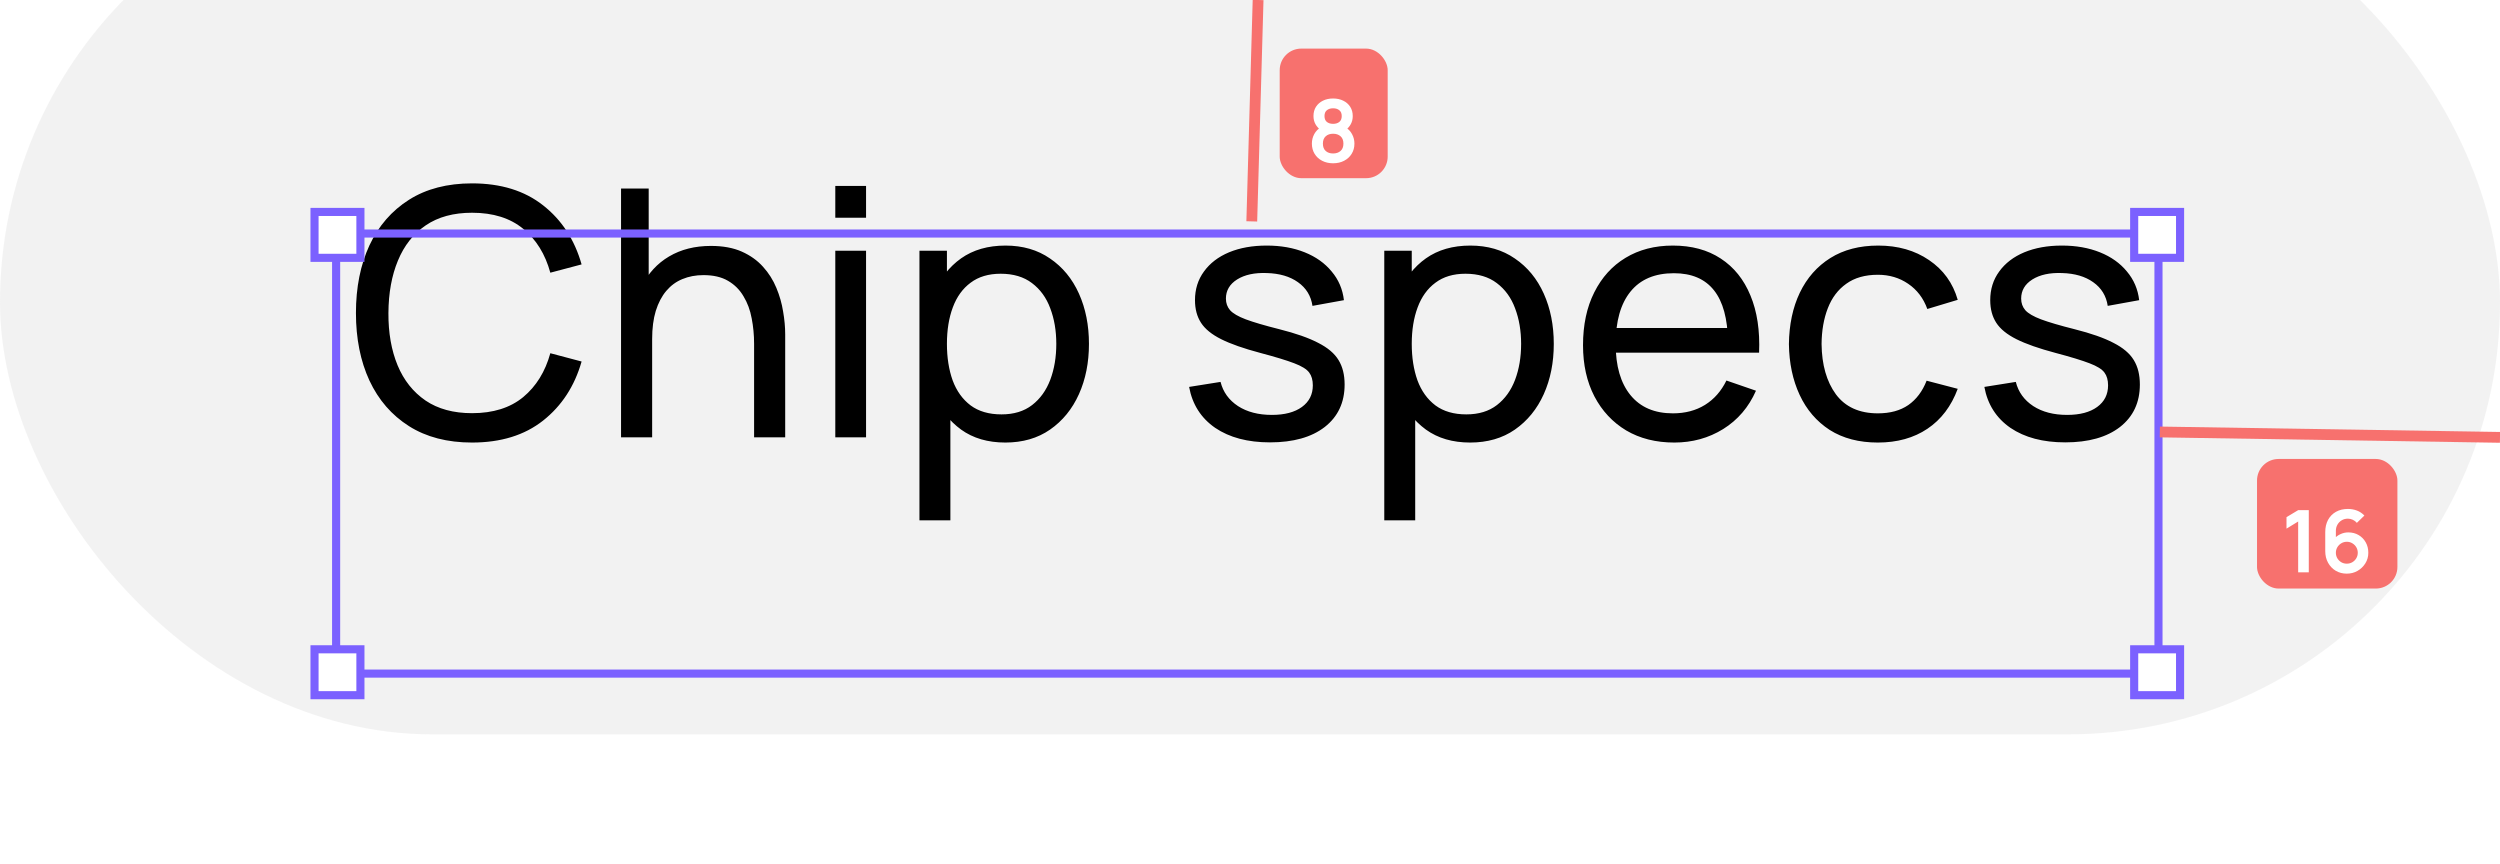 <?xml version="1.0" encoding="UTF-8"?> <svg xmlns="http://www.w3.org/2000/svg" width="463" height="160" viewBox="0 0 463 160" fill="none"> <g clip-path="url(#clip0_8842_47946)"> <g filter="url(#filter0_i_8842_47946)"> <g clip-path="url(#clip1_8842_47946)"> <rect width="463" height="160" rx="80" fill="#E6E6E6" fill-opacity="0.5"></rect> <path d="M87.424 105.96C82.837 105.96 78.944 104.947 75.744 102.92C72.544 100.893 70.101 98.077 68.416 94.472C66.752 90.867 65.92 86.696 65.92 81.96C65.92 77.224 66.752 73.053 68.416 69.448C70.101 65.843 72.544 63.027 75.744 61C78.944 58.973 82.837 57.96 87.424 57.96C92.757 57.96 97.141 59.315 100.576 62.024C104.032 64.733 106.411 68.381 107.712 72.968L101.92 74.504C100.981 71.069 99.307 68.36 96.896 66.376C94.485 64.392 91.328 63.4 87.424 63.4C83.989 63.4 81.131 64.179 78.848 65.736C76.565 67.293 74.848 69.469 73.696 72.264C72.544 75.037 71.957 78.269 71.936 81.96C71.915 85.629 72.48 88.861 73.632 91.656C74.784 94.429 76.512 96.605 78.816 98.184C81.12 99.741 83.989 100.52 87.424 100.52C91.328 100.52 94.485 99.528 96.896 97.544C99.307 95.539 100.981 92.829 101.92 89.416L107.712 90.952C106.411 95.517 104.032 99.165 100.576 101.896C97.141 104.605 92.757 105.96 87.424 105.96ZM139.658 105V87.688C139.658 86.045 139.509 84.467 139.21 82.952C138.933 81.437 138.431 80.083 137.706 78.888C137.002 77.672 136.042 76.712 134.826 76.008C133.631 75.304 132.117 74.952 130.282 74.952C128.853 74.952 127.551 75.197 126.378 75.688C125.226 76.157 124.234 76.883 123.402 77.864C122.57 78.845 121.919 80.083 121.45 81.576C121.002 83.048 120.778 84.787 120.778 86.792L117.034 85.64C117.034 82.291 117.631 79.421 118.826 77.032C120.042 74.621 121.738 72.776 123.914 71.496C126.111 70.195 128.693 69.544 131.658 69.544C133.898 69.544 135.807 69.896 137.386 70.6C138.965 71.304 140.277 72.243 141.322 73.416C142.367 74.568 143.189 75.869 143.786 77.32C144.383 78.749 144.799 80.211 145.034 81.704C145.29 83.176 145.418 84.573 145.418 85.896V105H139.658ZM115.018 105V58.92H120.138V84.36H120.778V105H115.018ZM154.697 64.328V58.44H160.394V64.328H154.697ZM154.697 105V70.44H160.394V105H154.697ZM186.187 105.96C182.944 105.96 180.214 105.16 177.995 103.56C175.776 101.939 174.091 99.752 172.939 97C171.808 94.227 171.243 91.123 171.243 87.688C171.243 84.211 171.808 81.096 172.939 78.344C174.091 75.592 175.776 73.427 177.995 71.848C180.235 70.269 182.976 69.48 186.219 69.48C189.419 69.48 192.171 70.28 194.475 71.88C196.8 73.459 198.582 75.624 199.819 78.376C201.056 81.128 201.675 84.232 201.675 87.688C201.675 91.144 201.056 94.248 199.819 97C198.582 99.752 196.8 101.939 194.475 103.56C192.171 105.16 189.408 105.96 186.187 105.96ZM170.283 120.36V70.44H175.371V95.88H176.011V120.36H170.283ZM185.483 100.744C187.766 100.744 189.654 100.168 191.147 99.016C192.64 97.864 193.76 96.307 194.507 94.344C195.254 92.36 195.627 90.141 195.627 87.688C195.627 85.256 195.254 83.059 194.507 81.096C193.782 79.133 192.651 77.576 191.115 76.424C189.6 75.272 187.67 74.696 185.323 74.696C183.083 74.696 181.227 75.251 179.755 76.36C178.283 77.448 177.184 78.973 176.459 80.936C175.734 82.877 175.371 85.128 175.371 87.688C175.371 90.205 175.723 92.456 176.427 94.44C177.152 96.403 178.262 97.949 179.755 99.08C181.248 100.189 183.158 100.744 185.483 100.744ZM235.199 105.928C231.081 105.928 227.7 105.032 225.055 103.24C222.431 101.427 220.82 98.899 220.223 95.656L226.047 94.728C226.516 96.605 227.593 98.099 229.279 99.208C230.964 100.296 233.055 100.84 235.551 100.84C237.919 100.84 239.775 100.349 241.119 99.368C242.463 98.387 243.135 97.053 243.135 95.368C243.135 94.387 242.911 93.597 242.463 93C242.015 92.381 241.087 91.805 239.679 91.272C238.292 90.739 236.191 90.099 233.375 89.352C230.324 88.541 227.924 87.699 226.175 86.824C224.425 85.949 223.177 84.936 222.431 83.784C221.684 82.632 221.311 81.235 221.311 79.592C221.311 77.565 221.865 75.795 222.975 74.28C224.084 72.744 225.631 71.56 227.615 70.728C229.62 69.896 231.945 69.48 234.591 69.48C237.215 69.48 239.561 69.896 241.631 70.728C243.7 71.56 245.364 72.744 246.623 74.28C247.903 75.795 248.66 77.565 248.895 79.592L243.071 80.648C242.793 78.792 241.897 77.331 240.383 76.264C238.889 75.197 236.959 74.632 234.591 74.568C232.351 74.483 230.527 74.877 229.119 75.752C227.732 76.627 227.039 77.811 227.039 79.304C227.039 80.136 227.295 80.851 227.807 81.448C228.34 82.045 229.311 82.611 230.719 83.144C232.148 83.677 234.217 84.285 236.927 84.968C239.977 85.736 242.377 86.579 244.127 87.496C245.897 88.392 247.156 89.459 247.903 90.696C248.649 91.912 249.023 93.416 249.023 95.208C249.023 98.536 247.796 101.16 245.343 103.08C242.889 104.979 239.508 105.928 235.199 105.928ZM272.272 105.96C269.029 105.96 266.299 105.16 264.08 103.56C261.861 101.939 260.176 99.752 259.024 97C257.893 94.227 257.328 91.123 257.328 87.688C257.328 84.211 257.893 81.096 259.024 78.344C260.176 75.592 261.861 73.427 264.08 71.848C266.32 70.269 269.061 69.48 272.304 69.48C275.504 69.48 278.256 70.28 280.56 71.88C282.885 73.459 284.667 75.624 285.904 78.376C287.141 81.128 287.76 84.232 287.76 87.688C287.76 91.144 287.141 94.248 285.904 97C284.667 99.752 282.885 101.939 280.56 103.56C278.256 105.16 275.493 105.96 272.272 105.96ZM256.368 120.36V70.44H261.456V95.88H262.096V120.36H256.368ZM271.568 100.744C273.851 100.744 275.739 100.168 277.232 99.016C278.725 97.864 279.845 96.307 280.592 94.344C281.339 92.36 281.712 90.141 281.712 87.688C281.712 85.256 281.339 83.059 280.592 81.096C279.867 79.133 278.736 77.576 277.2 76.424C275.685 75.272 273.755 74.696 271.408 74.696C269.168 74.696 267.312 75.251 265.84 76.36C264.368 77.448 263.269 78.973 262.544 80.936C261.819 82.877 261.456 85.128 261.456 87.688C261.456 90.205 261.808 92.456 262.512 94.44C263.237 96.403 264.347 97.949 265.84 99.08C267.333 100.189 269.243 100.744 271.568 100.744ZM310.071 105.96C306.679 105.96 303.714 105.213 301.175 103.72C298.658 102.205 296.695 100.104 295.287 97.416C293.879 94.707 293.175 91.549 293.175 87.944C293.175 84.168 293.868 80.904 295.255 78.152C296.642 75.379 298.572 73.245 301.047 71.752C303.543 70.237 306.466 69.48 309.815 69.48C313.292 69.48 316.247 70.28 318.679 71.88C321.132 73.48 322.967 75.763 324.183 78.728C325.42 81.693 325.954 85.224 325.783 89.32H320.023V87.272C319.959 83.027 319.095 79.859 317.431 77.768C315.767 75.656 313.292 74.6 310.007 74.6C306.487 74.6 303.81 75.731 301.975 77.992C300.14 80.253 299.223 83.496 299.223 87.72C299.223 91.795 300.14 94.952 301.975 97.192C303.81 99.432 306.423 100.552 309.815 100.552C312.098 100.552 314.082 100.029 315.767 98.984C317.452 97.939 318.775 96.435 319.735 94.472L325.207 96.36C323.863 99.411 321.836 101.779 319.127 103.464C316.439 105.128 313.42 105.96 310.071 105.96ZM297.303 89.32V84.744H322.839V89.32H297.303ZM347.787 105.96C344.289 105.96 341.313 105.181 338.859 103.624C336.427 102.045 334.571 99.88 333.291 97.128C332.011 94.376 331.35 91.24 331.307 87.72C331.35 84.115 332.022 80.947 333.323 78.216C334.646 75.464 336.534 73.32 338.987 71.784C341.441 70.248 344.395 69.48 347.851 69.48C351.499 69.48 354.635 70.376 357.259 72.168C359.905 73.96 361.676 76.413 362.571 79.528L356.939 81.224C356.214 79.219 355.03 77.661 353.387 76.552C351.766 75.443 349.899 74.888 347.787 74.888C345.419 74.888 343.467 75.443 341.931 76.552C340.395 77.64 339.254 79.155 338.507 81.096C337.761 83.016 337.377 85.224 337.355 87.72C337.398 91.56 338.283 94.664 340.011 97.032C341.761 99.379 344.353 100.552 347.787 100.552C350.049 100.552 351.926 100.04 353.419 99.016C354.913 97.971 356.043 96.467 356.811 94.504L362.571 96.008C361.377 99.229 359.51 101.693 356.971 103.4C354.433 105.107 351.371 105.96 347.787 105.96ZM382.479 105.928C378.361 105.928 374.98 105.032 372.335 103.24C369.711 101.427 368.1 98.899 367.503 95.656L373.327 94.728C373.796 96.605 374.873 98.099 376.559 99.208C378.244 100.296 380.335 100.84 382.831 100.84C385.199 100.84 387.055 100.349 388.399 99.368C389.743 98.387 390.415 97.053 390.415 95.368C390.415 94.387 390.191 93.597 389.743 93C389.295 92.381 388.367 91.805 386.959 91.272C385.572 90.739 383.471 90.099 380.655 89.352C377.604 88.541 375.204 87.699 373.455 86.824C371.705 85.949 370.457 84.936 369.711 83.784C368.964 82.632 368.591 81.235 368.591 79.592C368.591 77.565 369.145 75.795 370.255 74.28C371.364 72.744 372.911 71.56 374.895 70.728C376.9 69.896 379.225 69.48 381.871 69.48C384.495 69.48 386.841 69.896 388.911 70.728C390.98 71.56 392.644 72.744 393.903 74.28C395.183 75.795 395.94 77.565 396.175 79.592L390.351 80.648C390.073 78.792 389.177 77.331 387.663 76.264C386.169 75.197 384.239 74.632 381.871 74.568C379.631 74.483 377.807 74.877 376.399 75.752C375.012 76.627 374.319 77.811 374.319 79.304C374.319 80.136 374.575 80.851 375.087 81.448C375.62 82.045 376.591 82.611 377.999 83.144C379.428 83.677 381.497 84.285 384.207 84.968C387.257 85.736 389.657 86.579 391.407 87.496C393.177 88.392 394.436 89.459 395.183 90.696C395.929 91.912 396.303 93.416 396.303 95.208C396.303 98.536 395.076 101.16 392.623 103.08C390.169 104.979 386.788 105.928 382.479 105.928Z" fill="black"></path> </g> </g> <g filter="url(#filter1_d_8842_47946)"> <rect x="62.25" y="41.25" width="337.5" height="81.5" stroke="#7B61FF" stroke-width="1.5"></rect> <rect x="58.25" y="37.25" width="8.5" height="8.5" fill="white" stroke="#7B61FF" stroke-width="1.5"></rect> <rect x="395.25" y="37.25" width="8.5" height="8.5" fill="white" stroke="#7B61FF" stroke-width="1.5"></rect> <rect x="58.25" y="118.25" width="8.5" height="8.5" fill="white" stroke="#7B61FF" stroke-width="1.5"></rect> <rect x="395.25" y="118.25" width="8.5" height="8.5" fill="white" stroke="#7B61FF" stroke-width="1.5"></rect> </g> <line x1="233" y1="4.37115e-08" x2="231.829" y2="41" stroke="#F7716E" stroke-width="2"></line> <line x1="463" y1="81" x2="400" y2="80" stroke="#F7716E" stroke-width="2"></line> <rect x="237" y="9" width="20" height="24" rx="4" fill="#F7716E"></rect> <g filter="url(#filter2_dd_8842_47946)"> <path d="M246.888 27.24C246.125 27.24 245.448 27.085 244.856 26.776C244.264 26.467 243.8 26.037 243.464 25.488C243.128 24.939 242.96 24.309 242.96 23.6C242.96 22.965 243.107 22.376 243.4 21.832C243.693 21.288 244.123 20.853 244.688 20.528L244.648 21.144C244.205 20.808 243.861 20.421 243.616 19.984C243.376 19.541 243.256 19.045 243.256 18.496C243.256 17.835 243.411 17.261 243.72 16.776C244.035 16.291 244.464 15.915 245.008 15.648C245.552 15.376 246.179 15.24 246.888 15.24C247.597 15.24 248.224 15.376 248.768 15.648C249.317 15.915 249.747 16.291 250.056 16.776C250.371 17.261 250.528 17.835 250.528 18.496C250.528 19.045 250.411 19.539 250.176 19.976C249.947 20.413 249.597 20.808 249.128 21.16L249.12 20.536C249.675 20.851 250.099 21.283 250.392 21.832C250.691 22.376 250.84 22.965 250.84 23.6C250.84 24.309 250.669 24.939 250.328 25.488C249.992 26.037 249.525 26.467 248.928 26.776C248.336 27.085 247.656 27.24 246.888 27.24ZM246.888 25.424C247.453 25.424 247.912 25.269 248.264 24.96C248.621 24.651 248.8 24.197 248.8 23.6C248.8 23.003 248.624 22.549 248.272 22.24C247.92 21.925 247.459 21.768 246.888 21.768C246.323 21.768 245.867 21.925 245.52 22.24C245.173 22.549 245 23.003 245 23.6C245 24.197 245.173 24.651 245.52 24.96C245.867 25.269 246.323 25.424 246.888 25.424ZM246.888 19.936C247.363 19.936 247.747 19.819 248.04 19.584C248.339 19.344 248.488 18.981 248.488 18.496C248.488 18.011 248.339 17.651 248.04 17.416C247.747 17.176 247.363 17.056 246.888 17.056C246.419 17.056 246.035 17.176 245.736 17.416C245.443 17.651 245.296 18.011 245.296 18.496C245.296 18.981 245.443 19.344 245.736 19.584C246.035 19.819 246.419 19.936 246.888 19.936Z" fill="white"></path> </g> <rect x="418" y="85" width="26" height="24" rx="4" fill="#F7716E"></rect> <g filter="url(#filter3_dd_8842_47946)"> <path d="M425.62 103V93.584L423.46 94.904V92.776L425.62 91.48H427.588V103H425.62ZM434.62 103.24C433.868 103.24 433.19 103.064 432.588 102.712C431.99 102.355 431.516 101.861 431.164 101.232C430.812 100.603 430.636 99.88 430.636 99.064V95.56C430.636 94.685 430.809 93.925 431.156 93.28C431.508 92.635 431.998 92.136 432.628 91.784C433.262 91.432 433.998 91.256 434.836 91.256C435.417 91.256 435.969 91.355 436.492 91.552C437.014 91.744 437.478 92.053 437.884 92.48L436.492 93.832C436.289 93.592 436.041 93.403 435.748 93.264C435.46 93.125 435.156 93.056 434.836 93.056C434.388 93.056 433.996 93.163 433.66 93.376C433.324 93.584 433.062 93.859 432.876 94.2C432.694 94.541 432.604 94.907 432.604 95.296V97.208L432.252 96.824C432.582 96.44 432.98 96.141 433.444 95.928C433.908 95.709 434.393 95.6 434.9 95.6C435.625 95.6 436.265 95.765 436.82 96.096C437.374 96.421 437.812 96.869 438.132 97.44C438.452 98.005 438.612 98.651 438.612 99.376C438.612 100.096 438.428 100.749 438.06 101.336C437.697 101.917 437.214 102.381 436.612 102.728C436.009 103.069 435.345 103.24 434.62 103.24ZM434.62 101.392C434.993 101.392 435.334 101.304 435.644 101.128C435.953 100.947 436.198 100.704 436.38 100.4C436.566 100.091 436.66 99.749 436.66 99.376C436.66 99.003 436.569 98.661 436.388 98.352C436.206 98.043 435.961 97.797 435.652 97.616C435.348 97.429 435.009 97.336 434.636 97.336C434.262 97.336 433.921 97.429 433.612 97.616C433.302 97.797 433.057 98.043 432.876 98.352C432.694 98.661 432.604 99.003 432.604 99.376C432.604 99.739 432.692 100.075 432.868 100.384C433.049 100.688 433.292 100.933 433.596 101.12C433.905 101.301 434.246 101.392 434.62 101.392Z" fill="white"></path> </g> </g> <defs> <filter id="filter0_i_8842_47946" x="0" y="-24" width="463" height="184" filterUnits="userSpaceOnUse" color-interpolation-filters="sRGB"> <feFlood flood-opacity="0" result="BackgroundImageFix"></feFlood> <feBlend mode="normal" in="SourceGraphic" in2="BackgroundImageFix" result="shape"></feBlend> <feColorMatrix in="SourceAlpha" type="matrix" values="0 0 0 0 0 0 0 0 0 0 0 0 0 0 0 0 0 0 127 0" result="hardAlpha"></feColorMatrix> <feOffset dy="-24"></feOffset> <feGaussianBlur stdDeviation="24"></feGaussianBlur> <feComposite in2="hardAlpha" operator="arithmetic" k2="-1" k3="1"></feComposite> <feColorMatrix type="matrix" values="0 0 0 0 0 0 0 0 0 0 0 0 0 0 0 0 0 0 0.08 0"></feColorMatrix> <feBlend mode="normal" in2="shape" result="effect1_innerShadow_8842_47946"></feBlend> </filter> <filter id="filter1_d_8842_47946" x="54" y="35" width="354" height="98" filterUnits="userSpaceOnUse" color-interpolation-filters="sRGB"> <feFlood flood-opacity="0" result="BackgroundImageFix"></feFlood> <feColorMatrix in="SourceAlpha" type="matrix" values="0 0 0 0 0 0 0 0 0 0 0 0 0 0 0 0 0 0 127 0" result="hardAlpha"></feColorMatrix> <feOffset dy="2"></feOffset> <feGaussianBlur stdDeviation="1.5"></feGaussianBlur> <feComposite in2="hardAlpha" operator="out"></feComposite> <feColorMatrix type="matrix" values="0 0 0 0 0.482 0 0 0 0 0.38 0 0 0 0 1 0 0 0 0.16 0"></feColorMatrix> <feBlend mode="normal" in2="BackgroundImageFix" result="effect1_dropShadow_8842_47946"></feBlend> <feBlend mode="normal" in="SourceGraphic" in2="effect1_dropShadow_8842_47946" result="shape"></feBlend> </filter> <filter id="filter2_dd_8842_47946" x="238.961" y="13.24" width="15.879" height="20" filterUnits="userSpaceOnUse" color-interpolation-filters="sRGB"> <feFlood flood-opacity="0" result="BackgroundImageFix"></feFlood> <feColorMatrix in="SourceAlpha" type="matrix" values="0 0 0 0 0 0 0 0 0 0 0 0 0 0 0 0 0 0 127 0" result="hardAlpha"></feColorMatrix> <feOffset dy="2"></feOffset> <feGaussianBlur stdDeviation="2"></feGaussianBlur> <feColorMatrix type="matrix" values="0 0 0 0 0.38 0 0 0 0 0.38 0 0 0 0 0.38 0 0 0 0.2 0"></feColorMatrix> <feBlend mode="multiply" in2="BackgroundImageFix" result="effect1_dropShadow_8842_47946"></feBlend> <feColorMatrix in="SourceAlpha" type="matrix" values="0 0 0 0 0 0 0 0 0 0 0 0 0 0 0 0 0 0 127 0" result="hardAlpha"></feColorMatrix> <feOffset dy="1"></feOffset> <feGaussianBlur stdDeviation="1"></feGaussianBlur> <feColorMatrix type="matrix" values="0 0 0 0 0.38 0 0 0 0 0.38 0 0 0 0 0.38 0 0 0 0.2 0"></feColorMatrix> <feBlend mode="multiply" in2="effect1_dropShadow_8842_47946" result="effect2_dropShadow_8842_47946"></feBlend> <feBlend mode="normal" in="SourceGraphic" in2="effect2_dropShadow_8842_47946" result="shape"></feBlend> </filter> <filter id="filter3_dd_8842_47946" x="419.461" y="89.256" width="23.15" height="19.984" filterUnits="userSpaceOnUse" color-interpolation-filters="sRGB"> <feFlood flood-opacity="0" result="BackgroundImageFix"></feFlood> <feColorMatrix in="SourceAlpha" type="matrix" values="0 0 0 0 0 0 0 0 0 0 0 0 0 0 0 0 0 0 127 0" result="hardAlpha"></feColorMatrix> <feOffset dy="2"></feOffset> <feGaussianBlur stdDeviation="2"></feGaussianBlur> <feColorMatrix type="matrix" values="0 0 0 0 0.38 0 0 0 0 0.38 0 0 0 0 0.38 0 0 0 0.2 0"></feColorMatrix> <feBlend mode="multiply" in2="BackgroundImageFix" result="effect1_dropShadow_8842_47946"></feBlend> <feColorMatrix in="SourceAlpha" type="matrix" values="0 0 0 0 0 0 0 0 0 0 0 0 0 0 0 0 0 0 127 0" result="hardAlpha"></feColorMatrix> <feOffset dy="1"></feOffset> <feGaussianBlur stdDeviation="1"></feGaussianBlur> <feColorMatrix type="matrix" values="0 0 0 0 0.38 0 0 0 0 0.38 0 0 0 0 0.38 0 0 0 0.2 0"></feColorMatrix> <feBlend mode="multiply" in2="effect1_dropShadow_8842_47946" result="effect2_dropShadow_8842_47946"></feBlend> <feBlend mode="normal" in="SourceGraphic" in2="effect2_dropShadow_8842_47946" result="shape"></feBlend> </filter> <clipPath id="clip0_8842_47946"> <rect width="463" height="160" fill="white"></rect> </clipPath> <clipPath id="clip1_8842_47946"> <rect width="463" height="160" rx="80" fill="white"></rect> </clipPath> </defs> </svg> 